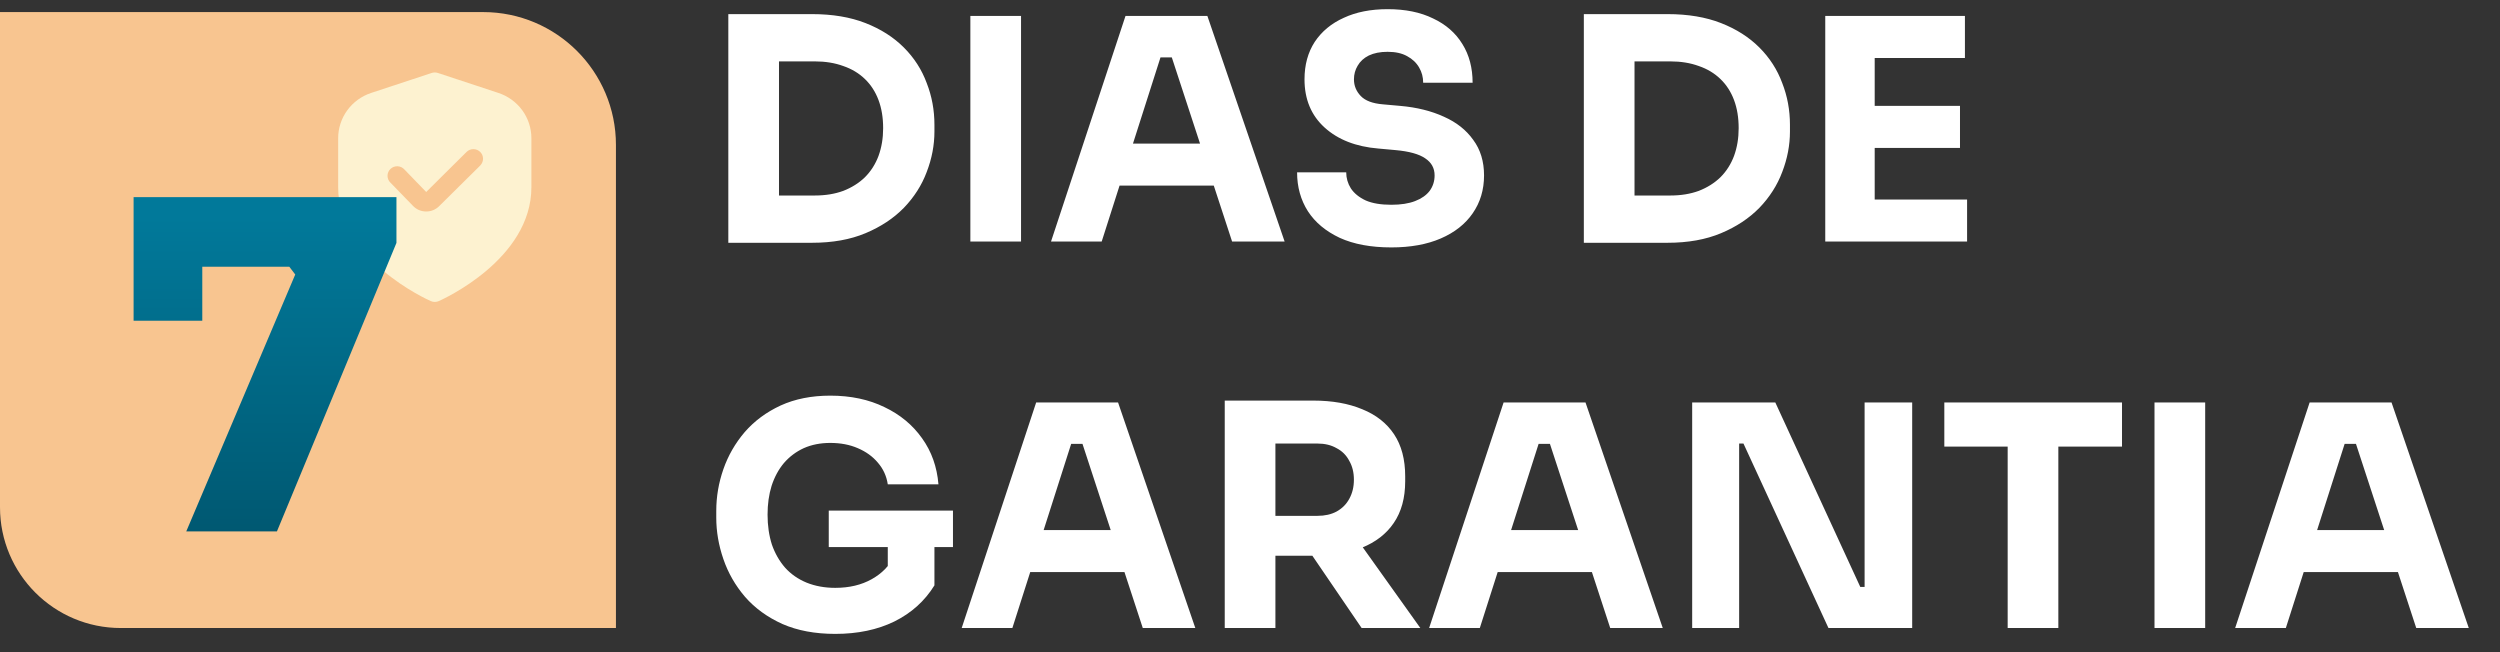 <svg xmlns="http://www.w3.org/2000/svg" width="207" height="54" viewBox="0 0 207 54" fill="none"><rect x="0" y="0" width="207" height="54" fill="#333333" stroke="none"/><path d="M63.989 20.102V16.188H67.469C68.339 16.188 69.124 16.06 69.823 15.804C70.522 15.531 71.12 15.156 71.614 14.678C72.109 14.183 72.484 13.595 72.74 12.913C72.996 12.213 73.124 11.446 73.124 10.61C73.124 9.74 72.996 8.964 72.74 8.282C72.484 7.599 72.109 7.019 71.614 6.542C71.12 6.064 70.522 5.706 69.823 5.467C69.124 5.211 68.339 5.083 67.469 5.083H63.989V1.169H67.239C68.928 1.169 70.403 1.416 71.665 1.911C72.928 2.405 73.985 3.079 74.838 3.932C75.691 4.785 76.322 5.766 76.731 6.874C77.158 7.966 77.371 9.117 77.371 10.328V10.891C77.371 12.017 77.158 13.134 76.731 14.243C76.322 15.335 75.691 16.324 74.838 17.211C73.985 18.081 72.928 18.78 71.665 19.309C70.403 19.838 68.928 20.102 67.239 20.102H63.989ZM60.305 20.102V1.169H64.501V20.102H60.305ZM80.346 20V1.322H84.542V20H80.346ZM87.024 20L93.191 1.322H99.971L106.367 20H102.018L96.849 4.213L98.18 4.751H94.879L96.261 4.213L91.22 20H87.024ZM91.707 15.369L92.986 11.889H100.304L101.608 15.369H91.707ZM115.203 20.486C113.514 20.486 112.09 20.222 110.93 19.693C109.77 19.147 108.892 18.414 108.295 17.493C107.698 16.554 107.399 15.48 107.399 14.269H111.467C111.467 14.746 111.595 15.19 111.851 15.599C112.124 16.009 112.533 16.341 113.079 16.597C113.625 16.836 114.333 16.955 115.203 16.955C115.988 16.955 116.644 16.853 117.173 16.648C117.702 16.444 118.103 16.162 118.376 15.804C118.649 15.429 118.785 15.002 118.785 14.525C118.785 13.928 118.529 13.459 118.017 13.117C117.506 12.759 116.678 12.529 115.536 12.427L114.128 12.299C112.269 12.145 110.785 11.565 109.676 10.559C108.568 9.552 108.013 8.222 108.013 6.567C108.013 5.373 108.295 4.341 108.858 3.471C109.437 2.601 110.239 1.936 111.263 1.476C112.286 0.998 113.497 0.759 114.896 0.759C116.363 0.759 117.617 1.015 118.657 1.527C119.715 2.021 120.525 2.729 121.088 3.65C121.651 4.554 121.932 5.621 121.932 6.849H117.838C117.838 6.388 117.727 5.97 117.506 5.595C117.284 5.203 116.951 4.887 116.508 4.648C116.081 4.409 115.544 4.29 114.896 4.29C114.282 4.29 113.762 4.392 113.335 4.597C112.926 4.802 112.619 5.083 112.414 5.441C112.209 5.783 112.107 6.158 112.107 6.567C112.107 7.096 112.295 7.557 112.67 7.949C113.045 8.341 113.659 8.571 114.512 8.64L115.945 8.768C117.309 8.887 118.512 9.186 119.553 9.663C120.593 10.124 121.403 10.763 121.983 11.582C122.58 12.384 122.879 13.365 122.879 14.525C122.879 15.719 122.563 16.768 121.932 17.672C121.318 18.559 120.44 19.25 119.297 19.744C118.154 20.239 116.789 20.486 115.203 20.486ZM134.826 20.102V16.188H138.306C139.176 16.188 139.961 16.06 140.66 15.804C141.359 15.531 141.956 15.156 142.451 14.678C142.946 14.183 143.321 13.595 143.577 12.913C143.833 12.213 143.961 11.446 143.961 10.61C143.961 9.74 143.833 8.964 143.577 8.282C143.321 7.599 142.946 7.019 142.451 6.542C141.956 6.064 141.359 5.706 140.66 5.467C139.961 5.211 139.176 5.083 138.306 5.083H134.826V1.169H138.076C139.764 1.169 141.24 1.416 142.502 1.911C143.764 2.405 144.822 3.079 145.675 3.932C146.528 4.785 147.159 5.766 147.568 6.874C147.995 7.966 148.208 9.117 148.208 10.328V10.891C148.208 12.017 147.995 13.134 147.568 14.243C147.159 15.335 146.528 16.324 145.675 17.211C144.822 18.081 143.764 18.78 142.502 19.309C141.24 19.838 139.764 20.102 138.076 20.102H134.826ZM131.142 20.102V1.169H135.338V20.102H131.142ZM151.131 20V1.322H155.225V20H151.131ZM154.713 20V16.52H162.875V20H154.713ZM154.713 12.247V8.768H162.287V12.247H154.713ZM154.713 4.802V1.322H162.696V4.802H154.713ZM69.158 52.486C67.486 52.486 66.028 52.213 64.783 51.667C63.538 51.105 62.505 50.354 61.687 49.416C60.885 48.478 60.288 47.437 59.896 46.294C59.503 45.151 59.307 44.009 59.307 42.866V42.303C59.307 41.126 59.503 39.974 59.896 38.849C60.288 37.723 60.877 36.699 61.661 35.778C62.463 34.857 63.452 34.124 64.629 33.578C65.823 33.032 67.196 32.759 68.749 32.759C70.437 32.759 71.93 33.075 73.226 33.706C74.522 34.32 75.563 35.181 76.348 36.29C77.132 37.382 77.584 38.653 77.704 40.102H73.508C73.405 39.42 73.132 38.823 72.689 38.311C72.262 37.8 71.708 37.399 71.026 37.109C70.361 36.819 69.601 36.674 68.749 36.674C67.93 36.674 67.196 36.819 66.548 37.109C65.917 37.399 65.371 37.808 64.911 38.337C64.467 38.866 64.126 39.497 63.887 40.23C63.665 40.947 63.554 41.74 63.554 42.61C63.554 43.514 63.674 44.341 63.913 45.092C64.169 45.825 64.535 46.465 65.013 47.011C65.491 47.539 66.079 47.949 66.778 48.239C67.495 48.529 68.288 48.674 69.158 48.674C70.318 48.674 71.324 48.435 72.177 47.957C73.03 47.48 73.644 46.849 74.019 46.064L73.508 48.93V44.478H77.371V48.469C76.569 49.766 75.461 50.763 74.045 51.463C72.646 52.145 71.017 52.486 69.158 52.486ZM68.621 45.296V42.277H78.906V45.296H68.621ZM79.628 52L85.795 33.322H92.575L98.972 52H94.622L89.453 36.213L90.784 36.751H87.483L88.865 36.213L83.824 52H79.628ZM84.311 47.369L85.59 43.889H92.907L94.212 47.369H84.311ZM101.408 52V33.169H105.604V52H101.408ZM112.743 52L107.267 43.966H111.873L117.604 52H112.743ZM104.478 46.013V42.712H109.084C109.698 42.712 110.227 42.593 110.67 42.354C111.131 42.098 111.48 41.748 111.719 41.305C111.975 40.844 112.103 40.316 112.103 39.719C112.103 39.122 111.975 38.601 111.719 38.158C111.48 37.697 111.131 37.348 110.67 37.109C110.227 36.853 109.698 36.725 109.084 36.725H104.478V33.169H108.751C110.303 33.169 111.651 33.407 112.794 33.885C113.937 34.346 114.815 35.036 115.429 35.957C116.043 36.879 116.35 38.038 116.35 39.437V39.847C116.35 41.228 116.035 42.38 115.404 43.301C114.79 44.205 113.911 44.887 112.768 45.348C111.642 45.791 110.303 46.013 108.751 46.013H104.478ZM118.332 52L124.499 33.322H131.279L137.676 52H133.326L128.158 36.213L129.488 36.751H126.187L127.569 36.213L122.529 52H118.332ZM123.015 47.369L124.294 43.889H131.612L132.917 47.369H123.015ZM140.112 52V33.322H146.995L154.031 48.597H154.901L154.389 49.058V33.322H158.329V52H151.396L144.359 36.725H143.489L144.001 36.264V52H140.112ZM166.235 52V36.469H170.431V52H166.235ZM160.99 36.981V33.322H175.702V36.981H160.99ZM178.393 52V33.322H182.589V52H178.393ZM185.071 52L191.238 33.322H198.018L204.415 52H200.065L194.897 36.213L196.227 36.751H192.926L194.308 36.213L189.268 52H185.071ZM189.754 47.369L191.033 43.889H198.351L199.656 47.369H189.754Z" fill="white"></path><path d="M0 1L40 1C46.075 1 51 5.925 51 12V52H10C4.477 52 0 47.523 0 42L0 1Z" fill="#F8C590"></path><path d="M41.265 7.694L36.253 6.041C36.089 5.986 35.911 5.986 35.747 6.041L30.735 7.694C29.938 7.956 29.245 8.46 28.754 9.134C28.263 9.808 27.999 10.618 28 11.449V15.5C28 21.487 35.36 24.794 35.675 24.932C35.778 24.977 35.888 25 36 25C36.112 25 36.222 24.977 36.325 24.932C36.64 24.794 44 21.487 44 15.5V11.449C44.001 10.618 43.737 9.808 43.246 9.134C42.755 8.46 42.062 7.956 41.265 7.694V7.694ZM39.774 13.693L36.357 17.075C36.217 17.214 36.05 17.324 35.867 17.4C35.684 17.475 35.487 17.513 35.289 17.512H35.262C35.06 17.509 34.86 17.466 34.675 17.384C34.49 17.302 34.324 17.184 34.186 17.037L32.342 15.137C32.262 15.064 32.198 14.975 32.154 14.877C32.11 14.778 32.087 14.671 32.086 14.564C32.085 14.456 32.106 14.349 32.149 14.25C32.191 14.15 32.253 14.06 32.332 13.986C32.411 13.911 32.504 13.853 32.606 13.815C32.708 13.778 32.817 13.761 32.926 13.767C33.035 13.772 33.141 13.799 33.239 13.847C33.337 13.895 33.424 13.961 33.494 14.043L35.29 15.896L38.64 12.571C38.791 12.427 38.993 12.347 39.203 12.349C39.413 12.351 39.613 12.434 39.761 12.581C39.91 12.727 39.994 12.926 39.996 13.133C39.998 13.341 39.917 13.541 39.771 13.69L39.774 13.693Z" fill="#FDF2D0"></path><path d="M15.422 44L24.446 22.729L23.953 22.084H11.062V16.321H32.826V20.113L22.93 44H15.422ZM11.062 26.558V16.321H16.749V26.558H11.062Z" fill="url(#paint0_linear_912_1263)"></path><defs><linearGradient id="paint0_linear_912_1263" x1="21.748" y1="18" x2="21.748" y2="44.957" gradientUnits="userSpaceOnUse"><stop stop-color="#01799A"></stop><stop offset="1" stop-color="#005770"></stop><stop offset="1" stop-color="#005770"></stop></linearGradient></defs></svg>
